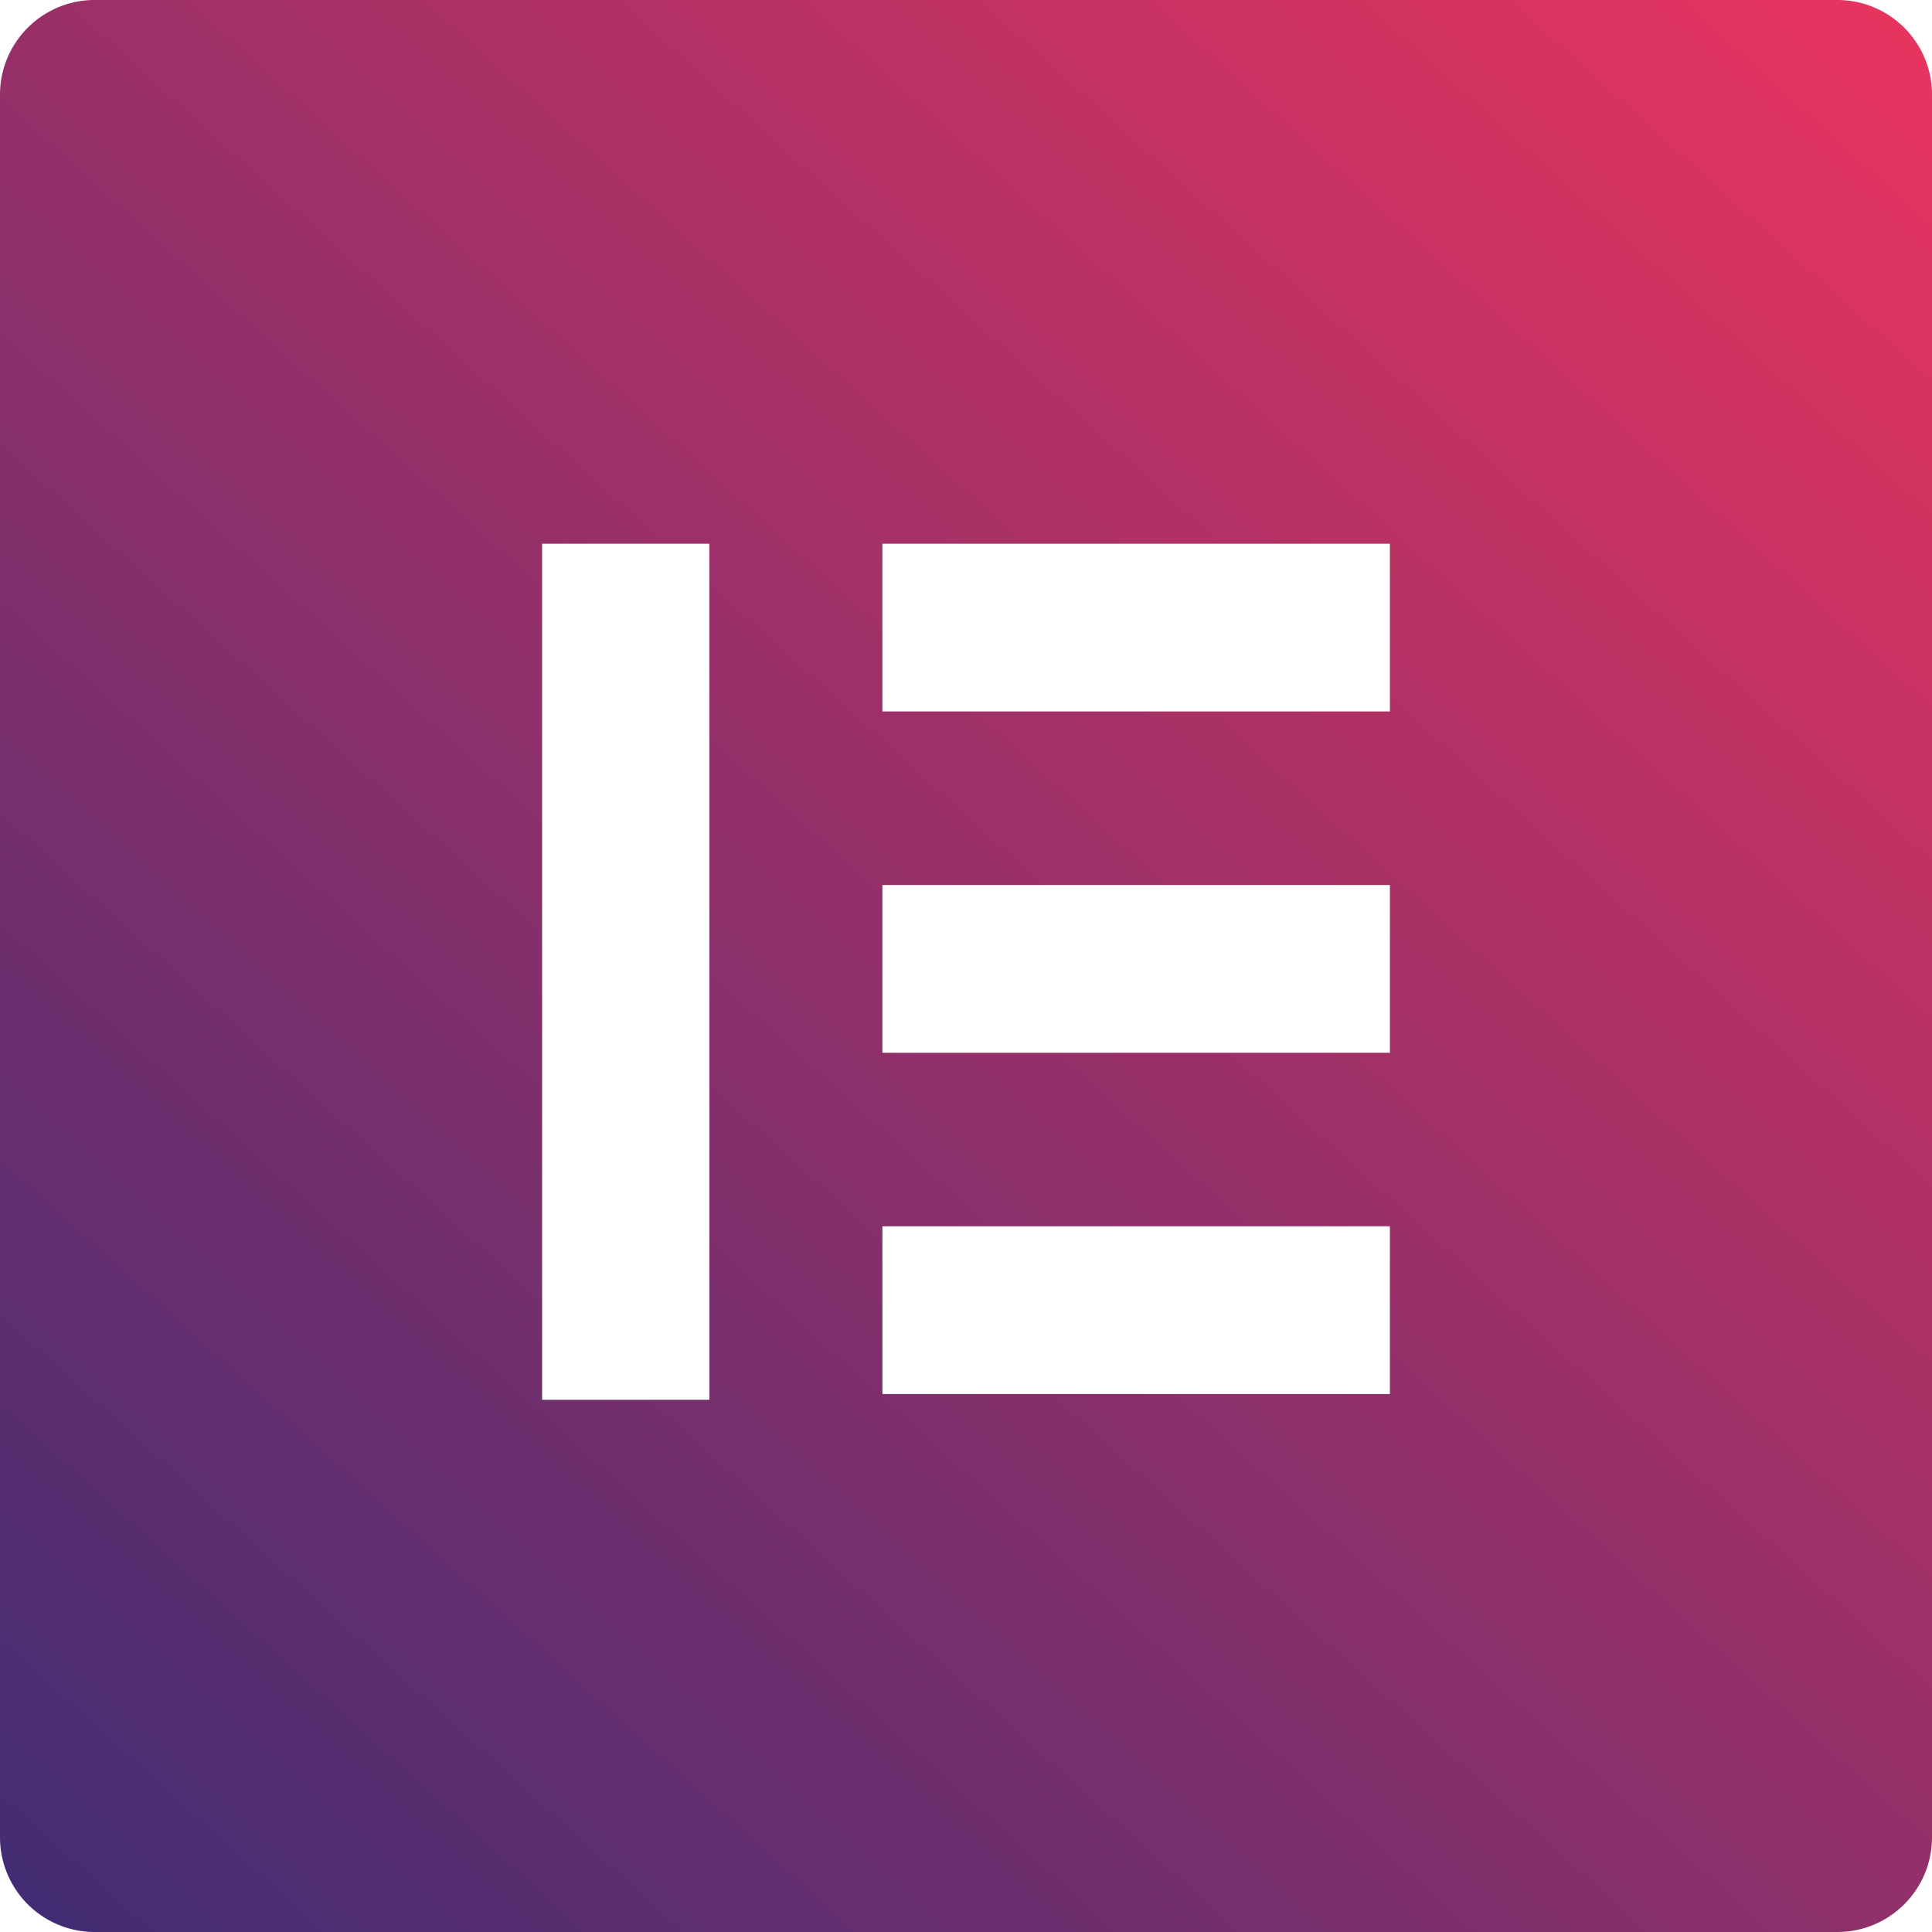 <svg xmlns="http://www.w3.org/2000/svg" width="44" height="44" fill="none"><path fill-rule="evenodd" clip-rule="evenodd" d="M0 2.156C0 .966.965 0 2.156 0h39.688C43.034 0 44 .965 44 2.156v39.688c0 1.19-.965 2.156-2.156 2.156H2.156A2.156 2.156 0 010 41.844V2.156zm12.346 10.227h3.81V31.88h-3.81V12.383zm19.308 0H20.096v3.82h11.558v-3.82zm-11.558 7.773h11.558v3.82H20.096v-3.82zm11.558 7.772H20.096v3.82h11.558v-3.82z" fill="url(#Elementor-small__paint0_linear)"></path><defs><linearGradient id="Elementor-small__paint0_linear" x1="44" y1="-1.976" x2="-.145" y2="46.899" gradientUnits="userSpaceOnUse"><stop stop-color="#ED345E"></stop><stop offset="1" stop-color="#3A2C74"></stop></linearGradient></defs></svg>